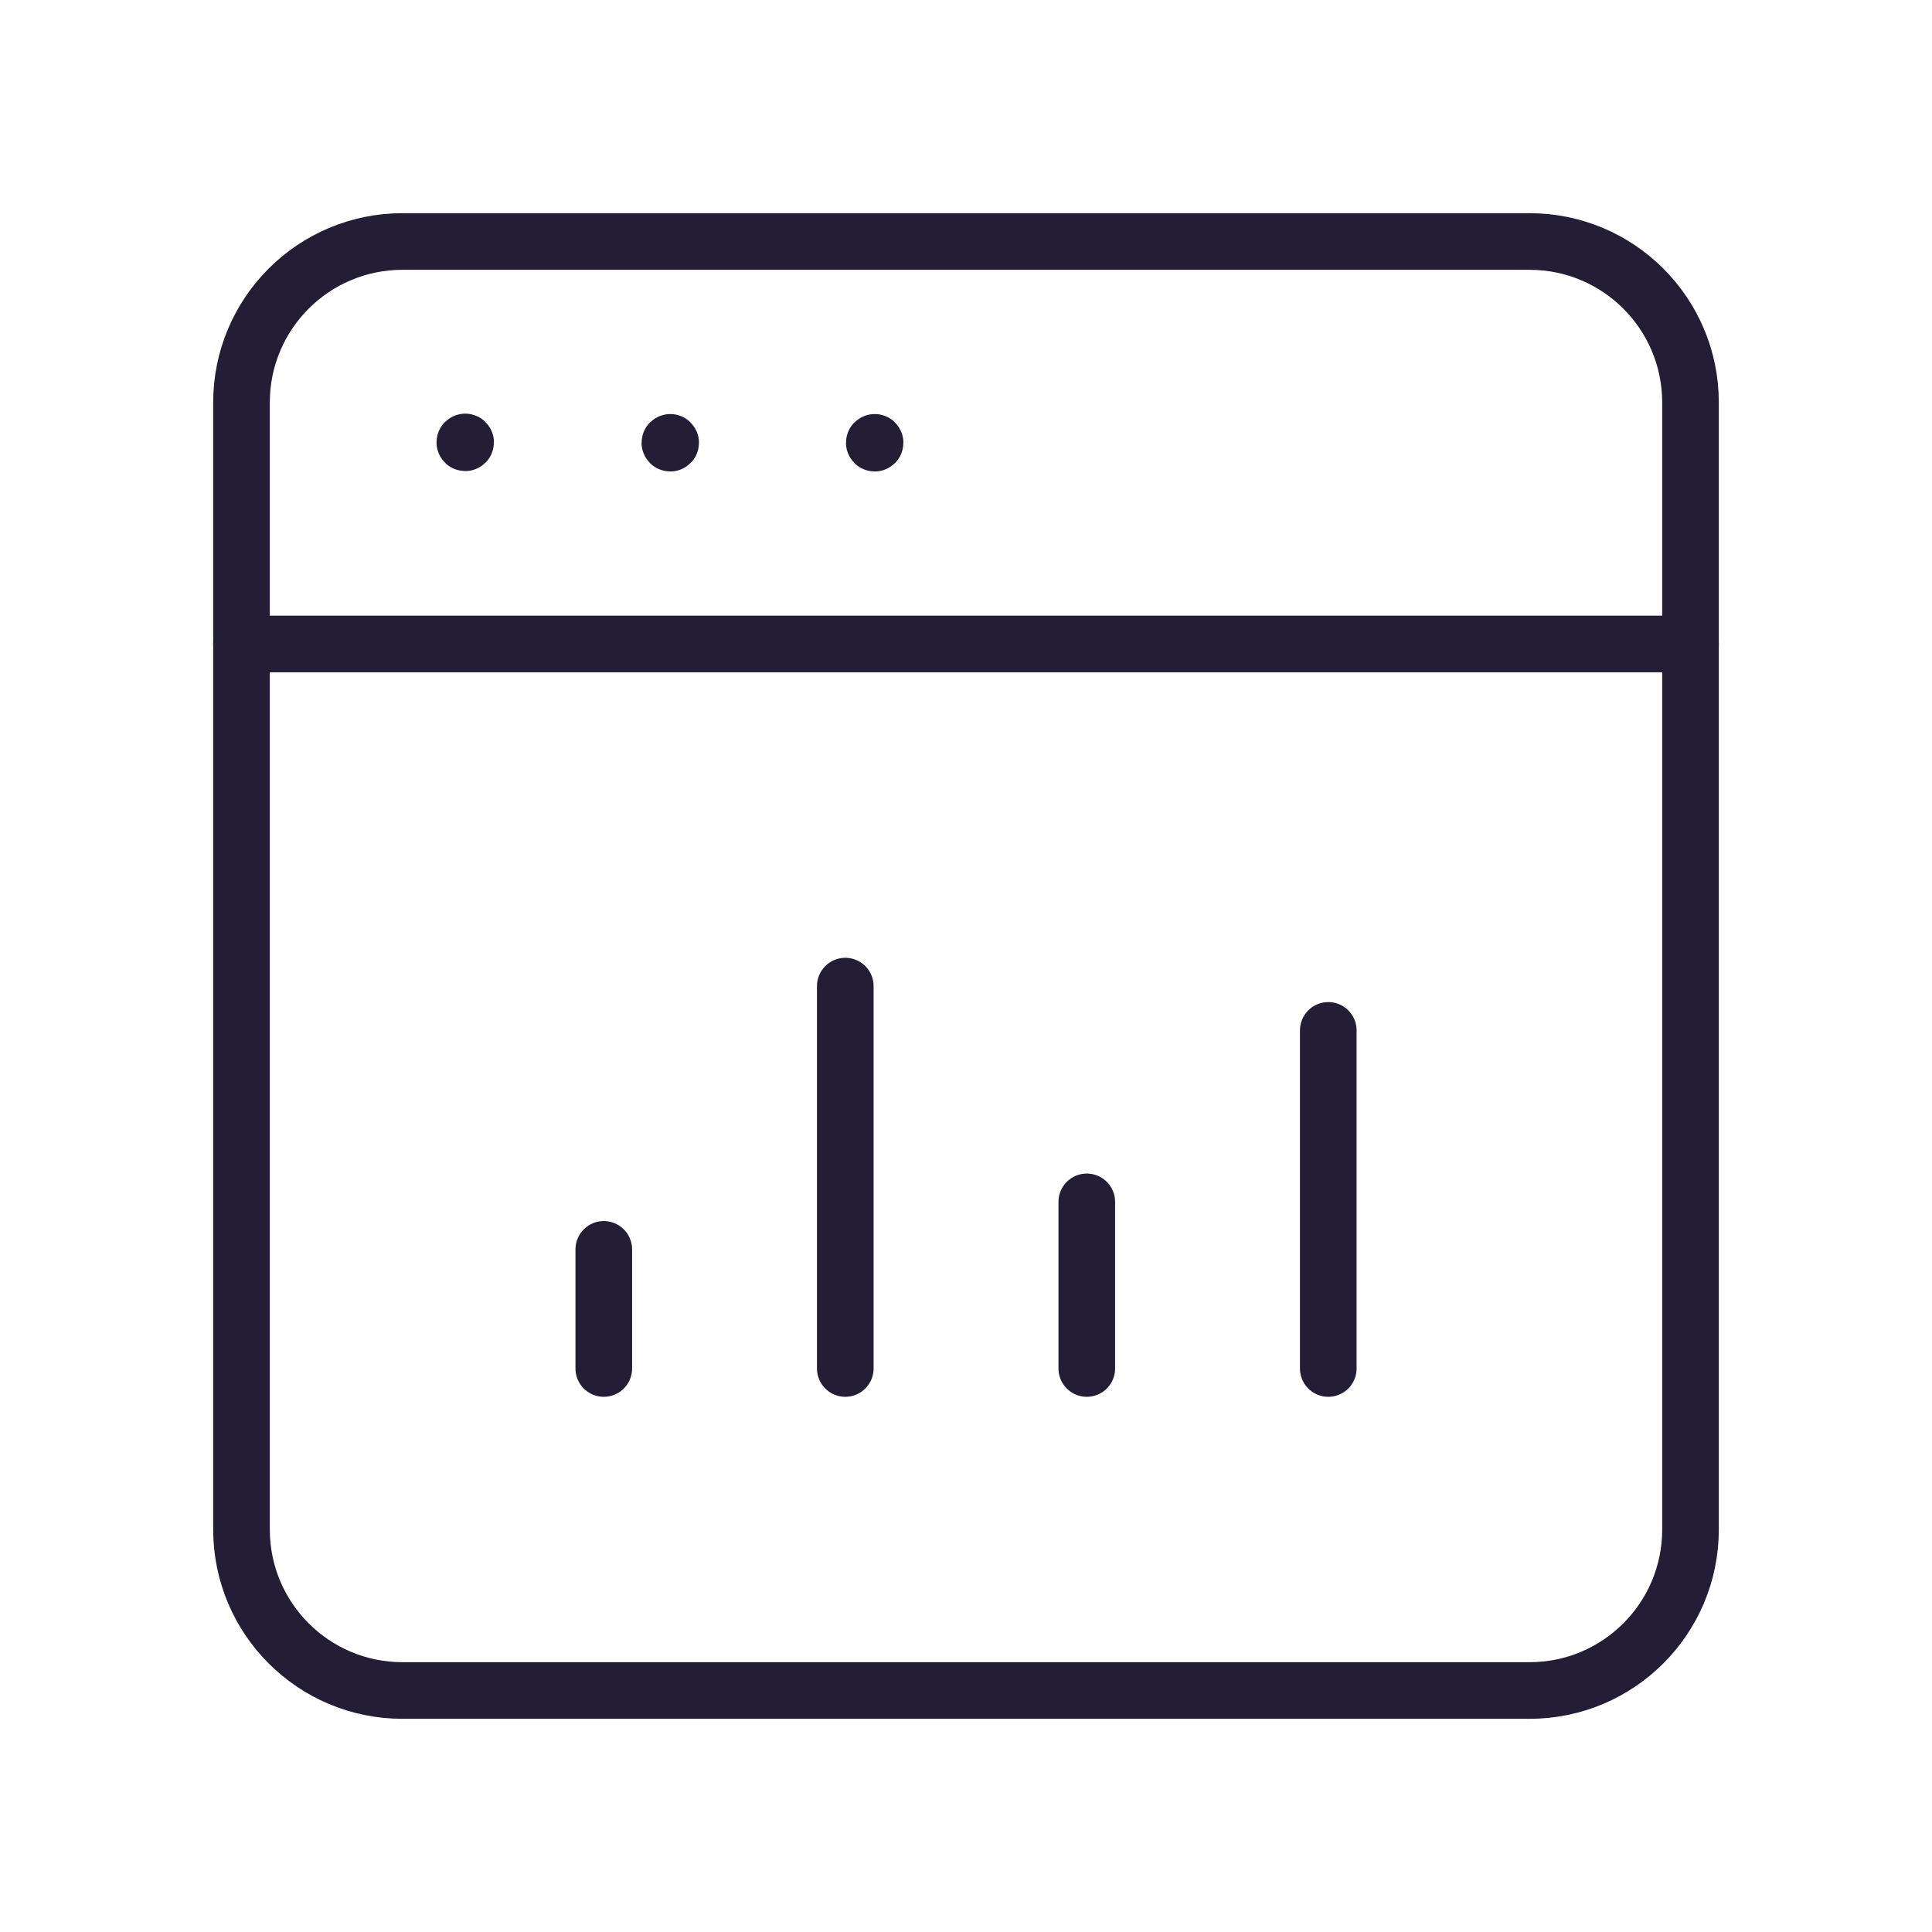 <svg width="58" height="58" viewBox="0 0 58 58" fill="none" xmlns="http://www.w3.org/2000/svg">
<path d="M7.25 19.333H50.75" stroke="#231D36" stroke-width="1.7" stroke-linecap="round" stroke-linejoin="round"/>
<path d="M18.126 41.083V37.507" stroke="#231D36" stroke-width="1.7" stroke-linecap="round" stroke-linejoin="round"/>
<path d="M25.376 41.083V29.604" stroke="#231D36" stroke-width="1.7" stroke-linecap="round" stroke-linejoin="round"/>
<path d="M32.626 41.083V36.081" stroke="#231D36" stroke-width="1.7" stroke-linecap="round" stroke-linejoin="round"/>
<path d="M39.876 41.083V30.933" stroke="#231D36" stroke-width="1.7" stroke-linecap="round" stroke-linejoin="round"/>
<path d="M26.259 13.28C26.252 13.28 26.247 13.284 26.247 13.292C26.247 13.299 26.252 13.304 26.259 13.304C26.266 13.304 26.271 13.299 26.271 13.292C26.271 13.284 26.266 13.28 26.259 13.28" stroke="#231D36" stroke-width="1.7" stroke-linecap="round" stroke-linejoin="round"/>
<path d="M20.122 13.28C20.115 13.28 20.11 13.284 20.11 13.292C20.11 13.299 20.115 13.304 20.122 13.304C20.13 13.304 20.134 13.299 20.134 13.292C20.134 13.284 20.13 13.28 20.122 13.28" stroke="#231D36" stroke-width="1.7" stroke-linecap="round" stroke-linejoin="round"/>
<path d="M13.966 13.268C13.959 13.268 13.954 13.272 13.954 13.28C13.954 13.287 13.959 13.292 13.966 13.292C13.973 13.292 13.978 13.287 13.978 13.28C13.978 13.272 13.973 13.268 13.966 13.268" stroke="#231D36" stroke-width="1.7" stroke-linecap="round" stroke-linejoin="round"/>
<path fill-rule="evenodd" clip-rule="evenodd" d="M45.917 50.75H12.083C9.413 50.75 7.25 48.587 7.25 45.917V12.083C7.25 9.413 9.413 7.25 12.083 7.25H45.917C48.587 7.25 50.75 9.413 50.75 12.083V45.917C50.75 48.587 48.587 50.75 45.917 50.75Z" stroke="#231D36" stroke-width="1.7" stroke-linecap="round" stroke-linejoin="round"/>
</svg>

